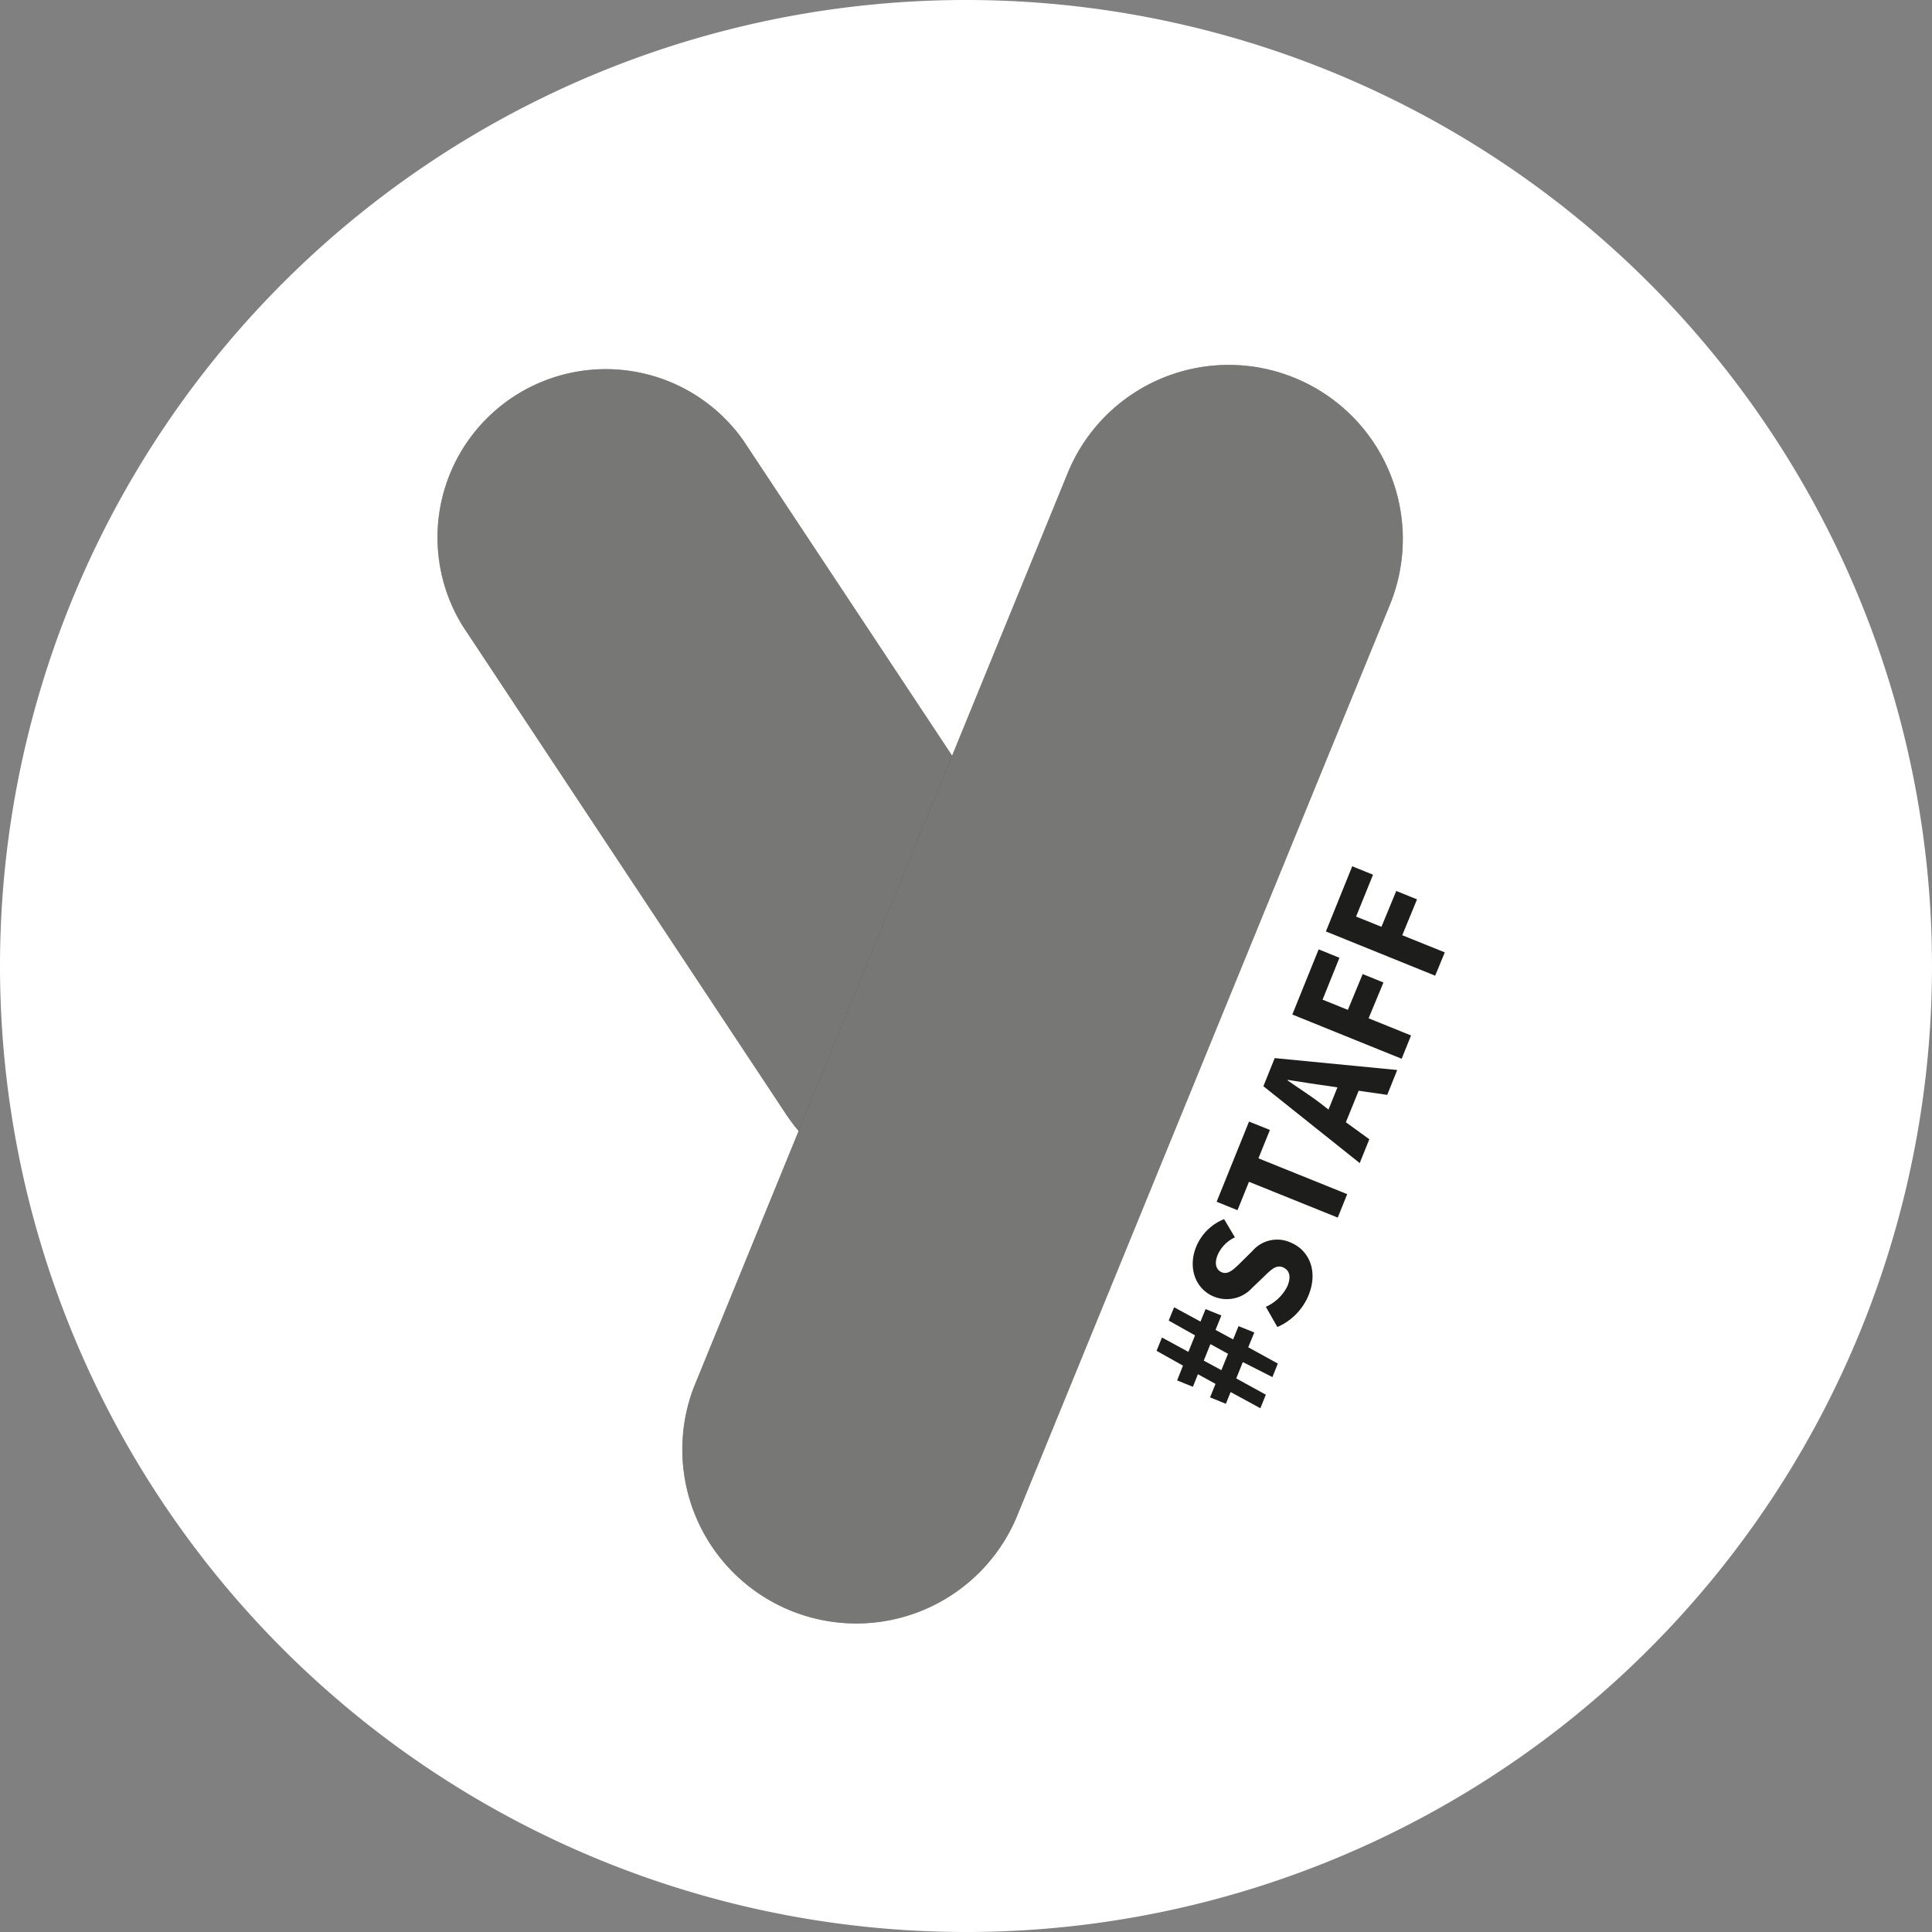 <svg id="Ebene_1" data-name="Ebene 1" xmlns="http://www.w3.org/2000/svg" xmlns:xlink="http://www.w3.org/1999/xlink" viewBox="0 0 261.16 261.16"><rect x="0" y="0" width="261.16" height="261.16" fill="#808080" stroke="none"/><defs><linearGradient id="Unbenannter_Verlauf" x1="-563.8" y1="611.77" x2="-562.8" y2="611.77" gradientTransform="matrix(0, 190.45, 190.45, 0, -116402.92, 107369.11)" gradientUnits="userSpaceOnUse"><stop offset="0" stop-color="#fff"/><stop offset="1"/></linearGradient><linearGradient id="Unbenannter_Verlauf-2" x1="-561.44" y1="606.92" x2="-560.44" y2="606.92" gradientTransform="matrix(279.76, 0, 0, -279.76, 157091.57, 169924.46)" xlink:href="#Unbenannter_Verlauf"/><clipPath id="clip-path" transform="translate(0 0)"><rect width="261.16" height="261.16" style="fill:none"/></clipPath><clipPath id="clip-path-3" transform="translate(0 0)"><rect x="41.94" y="34.74" width="126.19" height="145.7" style="fill:none"/></clipPath><filter id="luminosity-noclip" x="-11.69" y="-11.71" width="233.44" height="238.59" filterUnits="userSpaceOnUse" color-interpolation-filters="sRGB"><feFlood flood-color="#fff" result="bg"/><feBlend in="SourceGraphic" in2="bg"/></filter><mask id="mask" x="-11.69" y="-11.71" width="233.44" height="238.59" maskUnits="userSpaceOnUse"><g style="filter:url(#luminosity-noclip)"><g transform="translate(0 0)"><rect x="17.97" y="15.52" width="174.12" height="184.14" transform="translate(-34.39 51.29) rotate(-23.7)" style="fill:url(#Unbenannter_Verlauf)"/></g></g></mask><clipPath id="clip-path-5" transform="translate(0 0)"><rect x="76.22" y="32.29" width="131.55" height="199.04" style="fill:none"/></clipPath><filter id="luminosity-noclip-2" x="10.01" y="-11.46" width="263.95" height="286.55" filterUnits="userSpaceOnUse" color-interpolation-filters="sRGB"><feFlood flood-color="#fff" result="bg"/><feBlend in="SourceGraphic" in2="bg"/></filter><mask id="mask-2" x="10.01" y="-11.46" width="263.95" height="286.55" maskUnits="userSpaceOnUse"><g style="filter:url(#luminosity-noclip-2)"><g transform="translate(0 0)"><rect x="25.58" y="34.92" width="232.82" height="193.77" transform="translate(-31.73 217.59) rotate(-69.15)" style="fill:url(#Unbenannter_Verlauf-2)"/></g></g></mask></defs><g style="clip-path:url(#clip-path)"><g style="clip-path:url(#clip-path)"><path d="M130.58,261.16A130.58,130.58,0,1,0,0,130.58,130.58,130.58,0,0,0,130.58,261.16" transform="translate(0 0)" style="fill:#fff"/><path d="M137.79,157.08a22.74,22.74,0,0,0,6.41-31.53l-43.71-66A22.75,22.75,0,0,0,62.55,84.63l43.71,66a22.75,22.75,0,0,0,31.53,6.41" transform="translate(0 0)" style="fill:#1d1d1b"/><g style="opacity:0.4"><g style="clip-path:url(#clip-path-3)"><g style="mask:url(#mask)"><g style="clip-path:url(#clip-path-3)"><path d="M137.79,157.08a22.74,22.74,0,0,0,6.41-31.53l-43.71-66A22.75,22.75,0,0,0,62.55,84.63l43.71,66a22.75,22.75,0,0,0,31.53,6.41" transform="translate(0 0)" style="fill:#fff"/></g></g></g></g><path d="M175,51.08a23.51,23.51,0,0,0-30.67,12.86L93.83,187.42a23.52,23.52,0,0,0,43.53,17.81L187.88,81.75A23.52,23.52,0,0,0,175,51.08" transform="translate(0 0)" style="fill:#1d1d1b"/><g style="opacity:0.4"><g style="clip-path:url(#clip-path-5)"><g style="mask:url(#mask-2)"><g style="clip-path:url(#clip-path-5)"><path d="M175,51.08a23.51,23.51,0,0,0-30.67,12.86L93.83,187.42a23.52,23.52,0,0,0,43.53,17.81L187.88,81.75A23.52,23.52,0,0,0,175,51.08" transform="translate(0 0)" style="fill:#fff"/></g></g></g></g></g><path d="M166.35,188.17l-.64,1.59-2.14-.87.74-1.82-2.38-1.31-.68,1.7-2.13-.86.79-2-3.57-2,.73-1.8,3.57,1.94.9-2.23-3.56-2,.73-1.8,3.57,1.94.68-1.69,2.14.86-.79,1.95,2.38,1.29.73-1.8,2.13.86-.82,2,4,2.2-.73,1.83L168,184.12l-.89,2.21,4,2.2-.74,1.83ZM166,183l-2.38-1.31-.9,2.23,2.38,1.29Z" transform="translate(0 0)" style="fill:#1d1d1b"/><path d="M172.67,179.38l-1.56-2.73a5.93,5.93,0,0,0,2.93-2.82c.53-1.31.25-2.17-.64-2.53s-1.55.3-2.58,1.3l-1.56,1.49a4.62,4.62,0,0,1-5.17,1.18c-2.45-1-3.57-3.84-2.39-6.75a6.78,6.78,0,0,1,3.77-3.72l1.46,2.46a4.73,4.73,0,0,0-2.35,2.42c-.44,1.09-.22,2,.62,2.32s1.6-.43,2.6-1.42l1.5-1.48a4.4,4.4,0,0,1,5.14-1.15c2.45,1,3.8,3.78,2.45,7.13A8,8,0,0,1,172.67,179.38Z" transform="translate(0 0)" style="fill:#1d1d1b"/><path d="M168.83,159.75l-1.55,3.84-2.82-1.14,4.38-10.84,2.82,1.13-1.55,3.84,12,4.84-1.28,3.17Z" transform="translate(0 0)" style="fill:#1d1d1b"/><path d="M170.78,146.83l1.53-3.8,16.56,1.61L187.52,148l-3.86-.56-1.73,4.26L185.1,154l-1.3,3.22Zm8.8,3.16,1.21-3-1.49-.23c-1.64-.21-3.54-.53-5.23-.79l0,.09c1.42,1,3,2,4.32,3Z" transform="translate(0 0)" style="fill:#1d1d1b"/><path d="M174.69,137.14l3.56-8.81,2.81,1.14-2.28,5.66,3.42,1.38,2-4.84,2.81,1.14L185,137.65l5.74,2.32-1.27,3.15Z" transform="translate(0 0)" style="fill:#1d1d1b"/><path d="M179.23,125.91l3.56-8.81,2.81,1.14-2.29,5.66,3.43,1.38,2-4.84,2.81,1.13-2,4.85,5.75,2.32L194,131.89Z" transform="translate(0 0)" style="fill:#1d1d1b"/></g></svg>